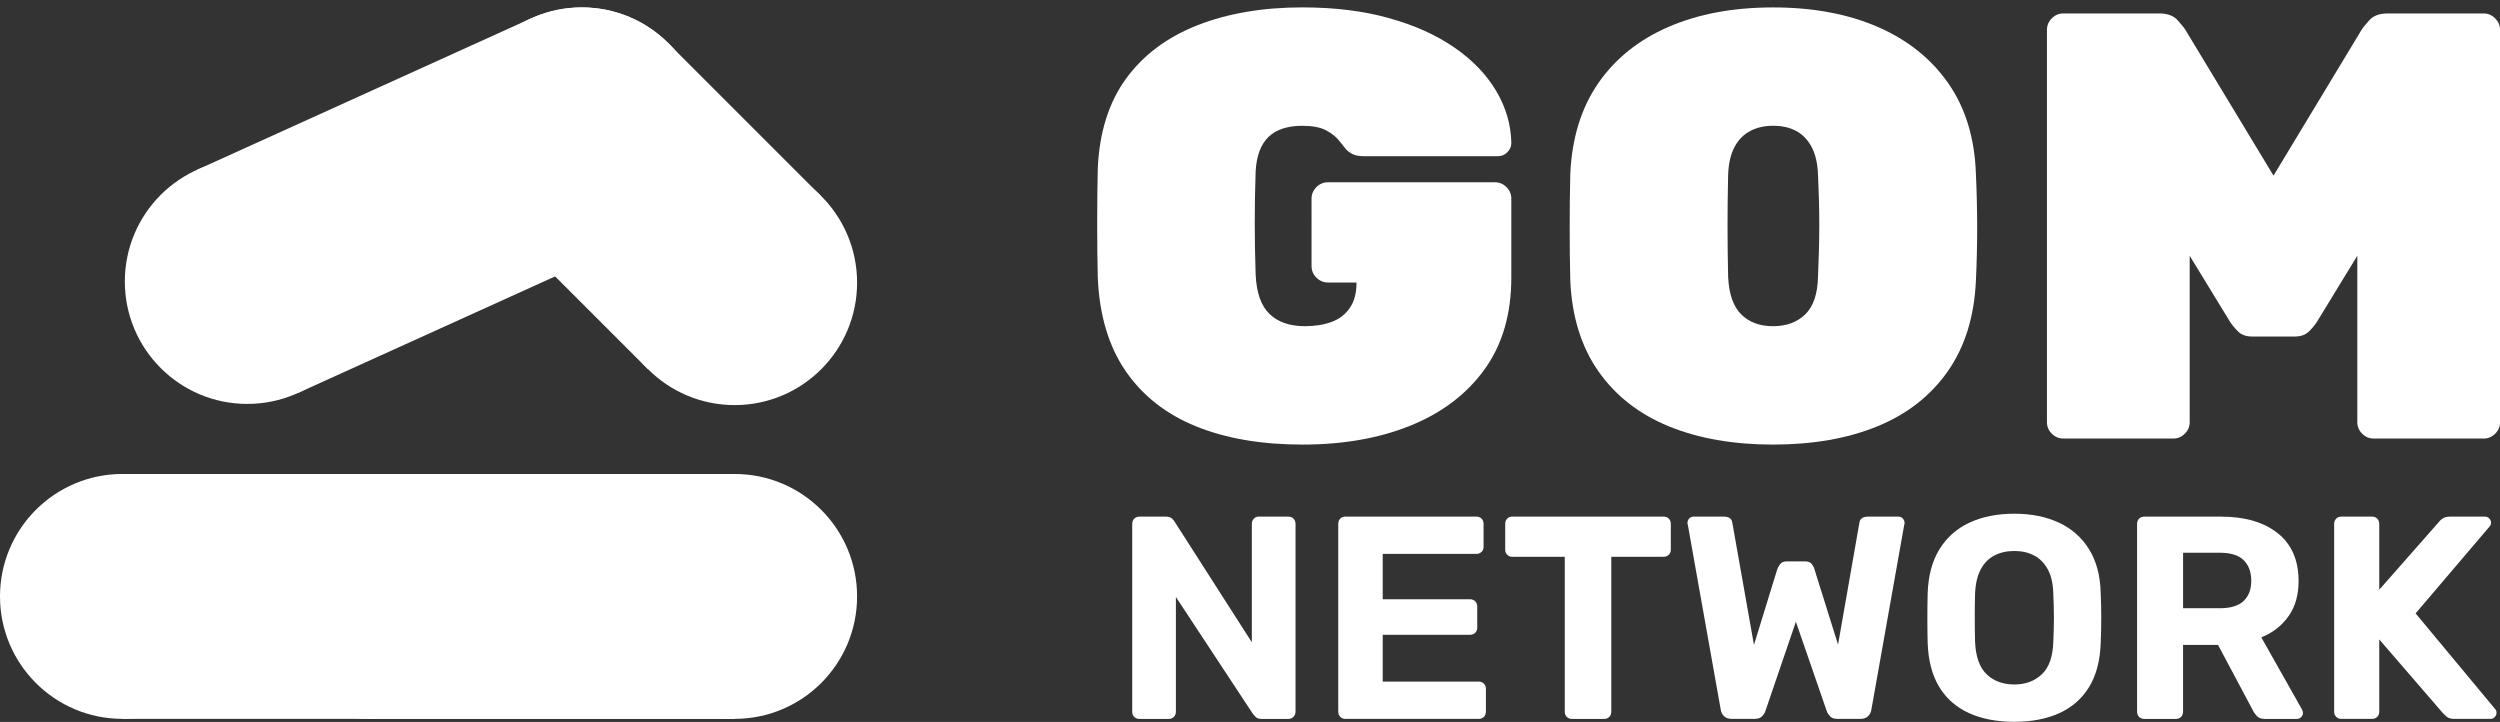 <?xml version="1.0" encoding="utf-8"?>
<!-- Generator: Adobe Illustrator 26.0.0, SVG Export Plug-In . SVG Version: 6.00 Build 0)  -->
<svg version="1.1" id="Capa_1" xmlns="http://www.w3.org/2000/svg" xmlns:xlink="http://www.w3.org/1999/xlink" x="0px" y="0px"
	 viewBox="0 0 832.47 240.39" style="enable-background:new 0 0 832.47 240.39;" xml:space="preserve">
<rect x="0" y="0" width="832.47" height="240.39" fill="#333333" stroke="none"/>
<style type="text/css">
	.st0{fill:#FFFFFF;}
</style>
<g>
	<g>
		<g>
			<g>
				<path class="st0" d="M497.8,60.7h-55.61c-1.49,0-2.77,0.53-3.84,1.62c-1.08,1.08-1.62,2.35-1.62,3.84V88.6
					c0,1.48,0.53,2.77,1.62,3.85c1.07,1.07,2.35,1.62,3.84,1.62h9.51v0.2c0,3.37-0.75,6.12-2.24,8.29c-1.48,2.15-3.5,3.7-6.06,4.64
					c-2.57,0.95-5.54,1.42-8.89,1.42c-4.99,0-8.91-1.33-11.73-4.04c-2.84-2.7-4.39-7.07-4.66-13.15c-0.4-11.73-0.4-23.19,0-34.37
					c0.27-5.12,1.69-8.93,4.24-11.43c2.57-2.49,6.34-3.74,11.33-3.74c3.37,0,6.01,0.5,7.89,1.52c1.89,1,3.34,2.15,4.34,3.44
					c1.02,1.28,1.79,2.25,2.34,2.92c0.67,0.68,1.44,1.22,2.32,1.62c0.88,0.42,2.05,0.62,3.54,0.62h44.7c1.2,0,2.25-0.43,3.12-1.32
					c0.88-0.87,1.32-1.92,1.32-3.14c-0.13-6.06-1.82-11.83-5.06-17.29s-7.88-10.28-13.95-14.47c-6.07-4.17-13.35-7.44-21.84-9.79
					c-8.49-2.37-18.07-3.54-28.72-3.54c-13.22,0-24.88,1.99-34.99,5.96c-10.1,3.99-18.02,9.91-23.76,17.8
					c-5.72,7.88-8.86,17.82-9.39,29.82c-0.13,5.81-0.2,11.93-0.2,18.4s0.07,12.46,0.2,18c0.53,12.53,3.64,22.91,9.29,31.14
					c5.67,8.23,13.48,14.35,23.46,18.4c9.98,4.04,21.78,6.06,35.39,6.06c13.62,0,25.65-2.12,36.09-6.36
					c10.45-4.26,18.64-10.48,24.58-18.71c5.92-8.23,8.89-18.4,8.89-30.54v-26.3c0-1.49-0.53-2.75-1.62-3.84
					C500.55,61.23,499.28,60.7,497.8,60.7z"/>
				<path class="st0" d="M657.95,57.86c-0.4-11.86-3.47-21.91-9.19-30.13c-5.74-8.21-13.58-14.48-23.56-18.8
					c-9.98-4.31-21.57-6.46-34.79-6.46c-13.2,0-24.8,2.15-34.77,6.46c-9.98,4.32-17.8,10.6-23.46,18.8
					c-5.66,8.23-8.76,18.27-9.29,30.13c-0.15,5.81-0.2,11.8-0.2,18s0.05,12.06,0.2,17.59c0.53,12,3.67,22.08,9.39,30.23
					c5.74,8.16,13.55,14.25,23.46,18.3c9.91,4.04,21.47,6.06,34.67,6.06c13.22,0,24.78-2.02,34.69-6.06
					c9.91-4.05,17.72-10.15,23.46-18.3c5.72-8.16,8.86-18.24,9.39-30.23c0.27-5.52,0.42-11.38,0.42-17.59S658.22,63.67,657.95,57.86
					z M605.37,92.23c-0.13,5.67-1.55,9.81-4.24,12.45c-2.7,2.62-6.27,3.94-10.73,3.94c-4.44,0-7.98-1.32-10.61-3.94
					c-2.62-2.64-4.07-6.77-4.34-12.45c-0.13-5.79-0.2-11.51-0.2-17.19c0-5.66,0.07-11.25,0.2-16.79c0.13-3.77,0.83-6.87,2.12-9.29
					c1.28-2.42,3.04-4.2,5.26-5.36s4.76-1.72,7.58-1.72c2.97,0,5.54,0.57,7.69,1.72s3.87,2.94,5.16,5.36
					c1.28,2.42,1.99,5.52,2.12,9.29c0.27,5.54,0.42,11.13,0.42,16.79C605.79,80.72,605.64,86.44,605.37,92.23z"/>
				<path class="st0" d="M830.85,6.1c-1.08-1.08-2.35-1.62-3.84-1.62h-31.95c-2.7,0-4.72,0.73-6.07,2.22
					c-1.33,1.49-2.22,2.57-2.62,3.24l-29.32,48.54L727.71,9.94c-0.4-0.67-1.28-1.75-2.62-3.24c-1.35-1.49-3.37-2.22-6.07-2.22
					h-31.95c-1.49,0-2.75,0.53-3.84,1.62c-1.08,1.08-1.62,2.35-1.62,3.84v130.63c0,1.49,0.53,2.77,1.62,3.84
					c1.08,1.08,2.35,1.62,3.84,1.62h36.61c1.49,0,2.75-0.53,3.84-1.62c1.08-1.07,1.62-2.35,1.62-3.84V85.16L742.48,107
					c0.67,1.08,1.59,2.2,2.74,3.34c1.13,1.15,2.72,1.72,4.74,1.72h14.17c2.02,0,3.6-0.57,4.76-1.72c1.13-1.13,2.05-2.25,2.72-3.34
					l13.35-21.84v55.41c0,1.49,0.53,2.77,1.62,3.84c1.08,1.08,2.35,1.62,3.84,1.62h36.61c1.49,0,2.75-0.53,3.84-1.62
					c1.08-1.07,1.62-2.35,1.62-3.84V9.94C832.47,8.45,831.93,7.19,830.85,6.1z"/>
			</g>
		</g>
		<g>
			<g>
				<path class="st0" d="M430.72,172.69c-0.45-0.43-1.03-0.67-1.74-0.67h-9.81c-0.65,0-1.18,0.23-1.64,0.67
					c-0.45,0.45-0.68,1.03-0.68,1.74v39.45l-25.68-40.11c-0.13-0.25-0.42-0.62-0.87-1.07c-0.45-0.43-1.15-0.67-2.12-0.67h-8.74
					c-0.72,0-1.28,0.23-1.74,0.67c-0.45,0.45-0.68,1.03-0.68,1.74v62.54c0,0.7,0.23,1.28,0.68,1.74c0.45,0.45,1.02,0.67,1.74,0.67
					h9.71c0.7,0,1.28-0.22,1.74-0.67c0.43-0.45,0.67-1.03,0.67-1.74v-38.19l25.6,38.86c0.18,0.2,0.48,0.53,0.9,1.02
					c0.42,0.48,1.12,0.72,2.07,0.72h8.86c0.7,0,1.28-0.23,1.74-0.72c0.43-0.48,0.67-1.05,0.67-1.69v-62.54
					C431.39,173.73,431.15,173.14,430.72,172.69z"/>
				<path class="st0" d="M494.11,227.64c-0.45-0.45-1.02-0.68-1.74-0.68h-31.94v-15.58h29.05c0.72,0,1.28-0.22,1.74-0.67
					c0.45-0.45,0.68-1,0.68-1.64v-7.12c0-0.7-0.23-1.28-0.68-1.74c-0.45-0.43-1.02-0.67-1.74-0.67h-29.05v-15.1h31.17
					c0.72,0,1.28-0.23,1.74-0.68c0.45-0.43,0.67-0.98,0.67-1.64v-7.69c0-0.7-0.22-1.28-0.67-1.74c-0.45-0.43-1.02-0.67-1.74-0.67
					h-43.58c-0.7,0-1.28,0.23-1.72,0.67c-0.45,0.45-0.68,1.03-0.68,1.74v62.54c0,0.7,0.23,1.28,0.68,1.74
					c0.43,0.45,1.02,0.67,1.72,0.67h44.35c0.72,0,1.28-0.22,1.74-0.67c0.45-0.45,0.68-1.03,0.68-1.74v-7.61
					C494.79,228.66,494.56,228.09,494.11,227.64z"/>
				<path class="st0" d="M555.68,172.69c-0.45-0.43-1.02-0.67-1.74-0.67h-50.41c-0.63,0-1.18,0.23-1.64,0.67
					c-0.45,0.45-0.67,1.03-0.67,1.74v8.66c0,0.65,0.22,1.18,0.67,1.64c0.45,0.45,1,0.67,1.64,0.67h17.52v51.58
					c0,0.7,0.22,1.28,0.67,1.74c0.45,0.45,1.02,0.67,1.74,0.67h10.68c0.7,0,1.28-0.22,1.72-0.67c0.45-0.45,0.68-1.03,0.68-1.74
					v-51.58h17.4c0.72,0,1.28-0.22,1.74-0.67c0.45-0.45,0.68-0.98,0.68-1.64v-8.66C556.36,173.73,556.13,173.14,555.68,172.69z"/>
				<path class="st0" d="M633.6,172.66c-0.38-0.42-0.87-0.63-1.44-0.63h-10.11c-1.72,0-2.69,0.67-2.89,2.02l-7.11,40.6l-7.89-25.2
					c-0.13-0.52-0.42-1.07-0.87-1.64c-0.45-0.58-1.18-0.87-2.22-0.87h-6.06c-1.02,0-1.77,0.28-2.2,0.87
					c-0.45,0.57-0.78,1.12-0.97,1.64l-7.79,25.3l-7.21-40.7c-0.2-1.35-1.13-2.02-2.8-2.02h-10.1c-0.58,0-1.05,0.22-1.45,0.63
					c-0.38,0.42-0.57,0.87-0.57,1.39v0.28c0,0.13,0.03,0.27,0.1,0.38L573,236.38c0.13,0.83,0.5,1.55,1.1,2.12
					c0.62,0.58,1.43,0.87,2.45,0.87h7.71c1.08,0,1.9-0.27,2.44-0.82c0.55-0.55,0.92-1.1,1.12-1.69l10.19-29.82l10.3,29.82
					c0.18,0.58,0.57,1.13,1.1,1.69c0.55,0.55,1.33,0.82,2.35,0.82h7.81c1.02,0,1.84-0.28,2.44-0.87c0.62-0.57,0.98-1.28,1.12-2.12
					l10.96-61.67c0.07-0.12,0.1-0.25,0.1-0.38v-0.28C634.19,173.53,633.99,173.08,633.6,172.66z"/>
				<path class="st0" d="M699.51,197.52c-0.13-5.77-1.42-10.63-3.85-14.58c-2.44-3.94-5.79-6.91-10.04-8.89
					c-4.27-1.99-9.23-2.99-14.87-2.99c-5.71,0-10.7,1-14.97,2.99c-4.26,1.99-7.59,4.96-9.99,8.89c-2.42,3.95-3.7,8.81-3.9,14.58
					c-0.07,2.82-0.1,5.59-0.1,8.33c0,2.72,0.03,5.46,0.1,8.23c0.2,5.89,1.49,10.78,3.85,14.67c2.37,3.87,5.67,6.77,9.91,8.71
					c4.22,1.92,9.26,2.89,15.1,2.89c5.77,0,10.78-0.97,15-2.89c4.24-1.94,7.54-4.84,9.91-8.71c2.37-3.89,3.65-8.78,3.85-14.67
					c0.12-2.77,0.18-5.51,0.18-8.23C699.7,203.11,699.63,200.34,699.51,197.52z M683.73,213.59c-0.13,5.01-1.39,8.64-3.8,10.91
					c-2.4,2.29-5.46,3.42-9.18,3.42c-3.79,0-6.87-1.13-9.24-3.42c-2.37-2.27-3.65-5.91-3.84-10.91c-0.07-2.82-0.1-5.47-0.1-7.94
					c0-2.47,0.03-5.07,0.1-7.84c0.12-3.34,0.75-6.06,1.87-8.18c1.12-2.12,2.65-3.67,4.57-4.66c1.92-1,4.14-1.5,6.64-1.5
					c2.5,0,4.69,0.5,6.59,1.5c1.89,0.98,3.4,2.54,4.57,4.66c1.15,2.12,1.75,4.84,1.82,8.18c0.13,2.77,0.2,5.37,0.2,7.84
					C683.93,208.12,683.86,210.77,683.73,213.59z"/>
				<path class="st0" d="M766.56,236.28l-13.57-24.04c3.79-1.53,6.81-3.87,9.04-7.02c2.25-3.14,3.37-7.06,3.37-11.73
					c0-6.92-2.3-12.23-6.92-15.92c-4.62-3.69-10.93-5.54-18.96-5.54h-25.5c-0.7,0-1.28,0.23-1.72,0.67
					c-0.45,0.45-0.68,1.03-0.68,1.74v62.54c0,0.7,0.23,1.28,0.68,1.74c0.43,0.45,1.02,0.67,1.72,0.67h10.5
					c0.7,0,1.28-0.22,1.74-0.67c0.43-0.45,0.67-1.03,0.67-1.74v-22.23h11.65l11.73,22.03c0.25,0.52,0.67,1.08,1.25,1.69
					c0.58,0.62,1.44,0.92,2.6,0.92h10.68c0.57,0,1.05-0.2,1.44-0.63c0.38-0.4,0.58-0.87,0.58-1.39
					C766.86,237.04,766.76,236.68,766.56,236.28z M747.09,200.13c-1.7,1.6-4.32,2.4-7.84,2.4h-12.31v-18.47h12.31
					c3.59,0,6.22,0.83,7.89,2.5c1.67,1.67,2.5,3.94,2.5,6.82S748.79,198.52,747.09,200.13z"/>
				<path class="st0" d="M830.93,236.2l-26.56-31.95l24.73-29.05c0.25-0.32,0.38-0.7,0.38-1.15c0-0.52-0.18-0.97-0.57-1.39
					c-0.4-0.42-0.87-0.63-1.45-0.63h-11.65c-1.02,0-1.84,0.22-2.45,0.63c-0.6,0.42-1.03,0.82-1.28,1.2l-19.82,22.51v-21.94
					c0-0.7-0.23-1.28-0.68-1.74c-0.45-0.43-1.02-0.67-1.72-0.67h-10.21c-0.7,0-1.27,0.23-1.72,0.67c-0.45,0.45-0.68,1.03-0.68,1.74
					v62.54c0,0.7,0.23,1.28,0.68,1.74c0.45,0.45,1.02,0.67,1.72,0.67h10.21c0.7,0,1.27-0.22,1.72-0.67
					c0.45-0.45,0.68-1.03,0.68-1.74v-24.06l21.26,24.63c0.18,0.2,0.58,0.55,1.15,1.07c0.58,0.52,1.45,0.77,2.6,0.77h12.03
					c0.57,0,1.05-0.2,1.43-0.63c0.38-0.4,0.58-0.87,0.58-1.39S831.18,236.45,830.93,236.2z"/>
			</g>
		</g>
	</g>
	<g>
		<rect x="40.77" y="157.84" class="st0" width="203.86" height="81.53"/>
		<circle class="st0" cx="40.77" cy="198.6" r="40.77"/>
		<circle class="st0" cx="122.31" cy="198.6" r="40.77"/>
		<circle class="st0" cx="244.63" cy="198.6" r="40.77"/>
		<rect x="122.31" y="157.84" class="st0" width="122.31" height="81.53"/>
		<circle class="st0" cx="244.63" cy="94.12" r="40.77"/>
		
			<rect x="178.42" y="32.7" transform="matrix(0.707 -0.707 0.707 0.707 15.634 175.108)" class="st0" width="81.53" height="71.97"/>
		<circle class="st0" cx="193.75" cy="43.24" r="40.77"/>
		<g>
			<circle class="st0" cx="82.34" cy="93.73" r="40.77"/>
			<circle class="st0" cx="193.74" cy="43.24" r="40.77"/>
			
				<rect x="76.88" y="27.72" transform="matrix(0.911 -0.413 0.413 0.911 -15.96 63.088)" class="st0" width="122.31" height="81.53"/>
		</g>
	</g>
</g>
<g>
	<g>
		<g>
			<path class="st0" d="M1426.99,204.29h-47.48c-1.27,0-2.36,0.46-3.28,1.38c-0.93,0.93-1.38,2.01-1.38,3.28v19.16
				c0,1.27,0.46,2.36,1.38,3.29c0.91,0.91,2.01,1.38,3.28,1.38h8.12v0.17c0,2.88-0.64,5.23-1.91,7.08
				c-1.27,1.84-2.99,3.16-5.17,3.96c-2.19,0.81-4.73,1.21-7.59,1.21c-4.26,0-7.61-1.14-10.02-3.45c-2.42-2.31-3.75-6.04-3.97-11.23
				c-0.34-10.02-0.34-19.8,0-29.35c0.23-4.37,1.44-7.62,3.62-9.76c2.19-2.12,5.41-3.19,9.67-3.19c2.88,0,5.13,0.43,6.74,1.3
				c1.61,0.85,2.85,1.84,3.7,2.93c0.87,1.1,1.52,1.92,1.99,2.49c0.57,0.58,1.23,1.04,1.98,1.38c0.76,0.36,1.75,0.53,3.02,0.53h38.17
				c1.03,0,1.92-0.37,2.66-1.13c0.76-0.74,1.13-1.64,1.13-2.68c-0.11-5.17-1.55-10.1-4.32-14.76c-2.76-4.66-6.72-8.78-11.91-12.35
				c-5.19-3.56-11.4-6.35-18.65-8.36c-7.25-2.02-15.43-3.02-24.52-3.02c-11.28,0-21.24,1.7-29.87,5.09
				c-8.62,3.4-15.39,8.46-20.29,15.2c-4.89,6.72-7.56,15.22-8.02,25.46c-0.11,4.96-0.17,10.19-0.17,15.71s0.06,10.64,0.17,15.37
				c0.46,10.7,3.11,19.56,7.94,26.58c4.84,7.02,11.51,12.25,20.03,15.71c8.52,3.45,18.59,5.17,30.22,5.17
				c11.63,0,21.9-1.81,30.81-5.43c8.92-3.63,15.91-8.95,20.98-15.97c5.06-7.02,7.59-15.71,7.59-26.07v-22.45
				c0-1.27-0.46-2.35-1.38-3.28C1429.34,204.75,1428.26,204.29,1426.99,204.29z"/>
			<path class="st0" d="M1563.73,201.87c-0.34-10.13-2.96-18.71-7.85-25.73c-4.9-7.01-11.6-12.37-20.12-16.06
				c-8.52-3.68-18.42-5.51-29.7-5.51c-11.27,0-21.17,1.84-29.69,5.51c-8.52,3.69-15.2,9.05-20.03,16.06
				c-4.83,7.02-7.48,15.6-7.94,25.73c-0.13,4.96-0.17,10.07-0.17,15.37s0.04,10.3,0.17,15.02c0.46,10.24,3.13,18.85,8.02,25.81
				c4.9,6.97,11.57,12.17,20.03,15.63c8.46,3.45,18.34,5.17,29.6,5.17c11.28,0,21.16-1.72,29.62-5.17
				c8.46-3.46,15.13-8.66,20.03-15.63c4.89-6.97,7.56-15.57,8.02-25.81c0.23-4.72,0.36-9.72,0.36-15.02
				S1563.96,206.83,1563.73,201.87z M1518.84,231.22c-0.11,4.84-1.32,8.38-3.62,10.63c-2.31,2.24-5.36,3.36-9.16,3.36
				c-3.79,0-6.81-1.13-9.06-3.36c-2.24-2.25-3.48-5.78-3.7-10.63c-0.11-4.94-0.17-9.83-0.17-14.67c0-4.83,0.06-9.6,0.17-14.33
				c0.11-3.22,0.71-5.87,1.81-7.94c1.1-2.07,2.59-3.59,4.49-4.57c1.89-0.98,4.06-1.47,6.47-1.47c2.54,0,4.73,0.48,6.57,1.47
				c1.84,0.98,3.31,2.51,4.4,4.57c1.1,2.07,1.7,4.72,1.81,7.94c0.23,4.73,0.36,9.5,0.36,14.33
				C1519.19,221.39,1519.07,226.28,1518.84,231.22z"/>
			<path class="st0" d="M1711.35,157.68c-0.93-0.93-2.01-1.38-3.28-1.38h-27.28c-2.31,0-4.03,0.63-5.19,1.89
				c-1.14,1.27-1.89,2.19-2.24,2.76l-25.03,41.44l-25.05-41.44c-0.34-0.57-1.1-1.5-2.24-2.76c-1.15-1.27-2.88-1.89-5.19-1.89h-27.28
				c-1.27,0-2.35,0.46-3.28,1.38c-0.93,0.93-1.38,2.01-1.38,3.28v111.53c0,1.27,0.46,2.36,1.38,3.28c0.93,0.93,2.01,1.38,3.28,1.38
				h31.26c1.27,0,2.35-0.46,3.28-1.38c0.93-0.91,1.38-2.01,1.38-3.28v-47.31l11.4,18.65c0.57,0.93,1.35,1.88,2.34,2.85
				c0.97,0.98,2.32,1.47,4.05,1.47h12.1c1.72,0,3.08-0.48,4.06-1.47c0.97-0.97,1.75-1.92,2.32-2.85l11.4-18.65v47.31
				c0,1.27,0.46,2.36,1.38,3.28c0.93,0.93,2.01,1.38,3.28,1.38h31.26c1.27,0,2.35-0.46,3.28-1.38c0.93-0.91,1.38-2.01,1.38-3.28
				V160.96C1712.73,159.69,1712.28,158.61,1711.35,157.68z"/>
		</g>
		<g>
			<path class="st0" d="M1369.72,299.92c-0.38-0.37-0.88-0.57-1.48-0.57h-8.38c-0.56,0-1.01,0.2-1.4,0.57
				c-0.38,0.38-0.58,0.88-0.58,1.48v33.68l-21.93-34.25c-0.11-0.21-0.36-0.53-0.74-0.91c-0.38-0.37-0.98-0.57-1.81-0.57h-7.47
				c-0.61,0-1.1,0.2-1.48,0.57c-0.38,0.38-0.58,0.88-0.58,1.48v53.4c0,0.6,0.2,1.1,0.58,1.48c0.38,0.38,0.87,0.57,1.48,0.57h8.29
				c0.6,0,1.1-0.19,1.48-0.57c0.37-0.38,0.57-0.88,0.57-1.48v-32.61l21.85,33.18c0.16,0.17,0.41,0.46,0.77,0.87
				c0.36,0.41,0.95,0.61,1.77,0.61h7.56c0.6,0,1.1-0.2,1.48-0.61c0.37-0.41,0.57-0.9,0.57-1.44v-53.4
				C1370.29,300.8,1370.09,300.3,1369.72,299.92z"/>
			<path class="st0" d="M1423.84,346.83c-0.38-0.38-0.87-0.58-1.48-0.58h-27.27v-13.31h24.8c0.61,0,1.1-0.19,1.48-0.57
				s0.58-0.85,0.58-1.4v-6.08c0-0.6-0.2-1.1-0.58-1.48c-0.38-0.37-0.87-0.57-1.48-0.57h-24.8v-12.89h26.61c0.61,0,1.1-0.2,1.48-0.58
				c0.38-0.37,0.57-0.84,0.57-1.4v-6.57c0-0.6-0.19-1.1-0.57-1.48c-0.38-0.37-0.87-0.57-1.48-0.57h-37.21c-0.6,0-1.1,0.2-1.47,0.57
				c-0.38,0.38-0.58,0.88-0.58,1.48v53.4c0,0.6,0.2,1.1,0.58,1.48c0.37,0.38,0.87,0.57,1.47,0.57h37.87c0.61,0,1.1-0.19,1.48-0.57
				s0.58-0.88,0.58-1.48v-6.5C1424.43,347.7,1424.23,347.21,1423.84,346.83z"/>
			<path class="st0" d="M1476.41,299.92c-0.38-0.37-0.87-0.57-1.48-0.57h-43.04c-0.54,0-1.01,0.2-1.4,0.57
				c-0.38,0.38-0.57,0.88-0.57,1.48v7.39c0,0.56,0.19,1.01,0.57,1.4c0.38,0.38,0.85,0.57,1.4,0.57h14.96v44.04
				c0,0.6,0.19,1.1,0.57,1.48c0.38,0.38,0.87,0.57,1.48,0.57h9.12c0.6,0,1.1-0.19,1.47-0.57c0.38-0.38,0.58-0.88,0.58-1.48v-44.04
				h14.86c0.61,0,1.1-0.19,1.48-0.57c0.38-0.38,0.58-0.84,0.58-1.4v-7.39C1477,300.8,1476.8,300.3,1476.41,299.92z"/>
			<path class="st0" d="M1542.94,299.89c-0.33-0.36-0.74-0.54-1.23-0.54h-8.63c-1.47,0-2.29,0.57-2.46,1.72l-6.07,34.66l-6.74-21.51
				c-0.11-0.44-0.36-0.91-0.74-1.4c-0.38-0.5-1.01-0.74-1.89-0.74h-5.17c-0.87,0-1.51,0.24-1.88,0.74c-0.38,0.48-0.67,0.95-0.83,1.4
				l-6.65,21.6l-6.15-34.75c-0.17-1.15-0.97-1.72-2.39-1.72h-8.62c-0.5,0-0.9,0.19-1.24,0.54c-0.33,0.36-0.48,0.74-0.48,1.18v0.24
				c0,0.11,0.03,0.23,0.09,0.33l9.36,52.65c0.11,0.71,0.43,1.32,0.94,1.81c0.53,0.5,1.23,0.74,2.09,0.74h6.58
				c0.93,0,1.62-0.23,2.08-0.7c0.47-0.47,0.78-0.94,0.95-1.44l8.7-25.46l8.79,25.46c0.16,0.5,0.48,0.97,0.94,1.44
				c0.47,0.47,1.14,0.7,2.01,0.7h6.67c0.87,0,1.57-0.24,2.08-0.74c0.53-0.48,0.84-1.1,0.95-1.81l9.36-52.65
				c0.06-0.1,0.09-0.21,0.09-0.33v-0.24C1543.44,300.63,1543.27,300.24,1542.94,299.89z"/>
			<path class="st0" d="M1599.22,321.11c-0.11-4.93-1.21-9.07-3.29-12.45c-2.08-3.36-4.94-5.9-8.58-7.59
				c-3.65-1.7-7.88-2.55-12.69-2.55c-4.87,0-9.13,0.85-12.78,2.55c-3.63,1.7-6.48,4.23-8.53,7.59c-2.07,3.38-3.16,7.52-3.33,12.45
				c-0.06,2.41-0.09,4.77-0.09,7.11c0,2.32,0.03,4.66,0.09,7.02c0.17,5.03,1.27,9.2,3.29,12.52c2.02,3.31,4.84,5.78,8.46,7.44
				c3.6,1.64,7.91,2.46,12.89,2.46c4.93,0,9.2-0.83,12.81-2.46c3.62-1.65,6.44-4.13,8.46-7.44c2.02-3.32,3.12-7.49,3.29-12.52
				c0.1-2.36,0.16-4.7,0.16-7.02C1599.37,325.89,1599.32,323.52,1599.22,321.11z M1585.74,334.83c-0.11,4.27-1.18,7.38-3.25,9.32
				c-2.05,1.95-4.66,2.92-7.84,2.92c-3.23,0-5.87-0.97-7.89-2.92c-2.02-1.94-3.12-5.04-3.28-9.32c-0.06-2.41-0.09-4.67-0.09-6.78
				c0-2.11,0.03-4.33,0.09-6.7c0.1-2.85,0.64-5.17,1.6-6.98c0.95-1.81,2.26-3.13,3.9-3.97c1.64-0.85,3.53-1.28,5.67-1.28
				s4,0.43,5.63,1.28c1.61,0.84,2.91,2.17,3.9,3.97c0.98,1.81,1.5,4.13,1.55,6.98c0.11,2.36,0.17,4.59,0.17,6.7
				C1585.91,330.16,1585.85,332.43,1585.74,334.83z"/>
			<path class="st0" d="M1656.46,354.21l-11.58-20.53c3.23-1.31,5.81-3.31,7.72-6c1.92-2.68,2.88-6.03,2.88-10.02
				c0-5.91-1.97-10.44-5.91-13.59c-3.95-3.15-9.33-4.73-16.18-4.73h-21.77c-0.6,0-1.1,0.2-1.47,0.57c-0.38,0.38-0.58,0.88-0.58,1.48
				v53.4c0,0.6,0.2,1.1,0.58,1.48c0.37,0.38,0.87,0.57,1.47,0.57h8.96c0.6,0,1.1-0.19,1.48-0.57c0.37-0.38,0.57-0.88,0.57-1.48
				v-18.98h9.94l10.02,18.81c0.21,0.44,0.57,0.93,1.07,1.44c0.5,0.53,1.23,0.78,2.22,0.78h9.12c0.48,0,0.9-0.17,1.23-0.54
				c0.33-0.34,0.5-0.74,0.5-1.18C1656.71,354.85,1656.63,354.55,1656.46,354.21z M1639.83,323.34c-1.45,1.37-3.69,2.05-6.7,2.05
				h-10.51v-15.77h10.51c3.06,0,5.31,0.71,6.74,2.14c1.42,1.42,2.14,3.36,2.14,5.83C1642.01,320.05,1641.29,321.97,1639.83,323.34z"
				/>
			<path class="st0" d="M1711.42,354.14l-22.68-27.28l21.11-24.8c0.21-0.27,0.33-0.6,0.33-0.98c0-0.44-0.16-0.83-0.48-1.18
				c-0.34-0.36-0.74-0.54-1.24-0.54h-9.94c-0.87,0-1.57,0.19-2.09,0.54c-0.51,0.36-0.88,0.7-1.1,1.03l-16.92,19.22V301.4
				c0-0.6-0.2-1.1-0.58-1.48c-0.38-0.37-0.87-0.57-1.47-0.57h-8.72c-0.6,0-1.08,0.2-1.47,0.57c-0.38,0.38-0.58,0.88-0.58,1.48v53.4
				c0,0.6,0.2,1.1,0.58,1.48s0.87,0.57,1.47,0.57h8.72c0.6,0,1.08-0.19,1.47-0.57s0.58-0.88,0.58-1.48v-20.54l18.15,21.03
				c0.16,0.17,0.5,0.47,0.98,0.91c0.5,0.44,1.24,0.66,2.22,0.66h10.27c0.48,0,0.9-0.17,1.22-0.54c0.33-0.34,0.5-0.74,0.5-1.18
				C1711.75,354.68,1711.63,354.35,1711.42,354.14z"/>
		</g>
	</g>
	<g>
		<rect x="1422.12" y="24.13" class="st0" width="182.38" height="72.94"/>
		<circle class="st0" cx="1422.12" cy="60.61" r="36.47"/>
		<circle class="st0" cx="1495.08" cy="60.61" r="36.47"/>
		<circle class="st0" cx="1604.5" cy="60.61" r="36.47"/>
		<rect x="1495.08" y="24.13" class="st0" width="109.43" height="72.94"/>
		<circle class="st0" cx="1604.5" cy="-32.87" r="36.47"/>
		
			<rect x="1545.27" y="-87.82" transform="matrix(0.707 -0.707 0.707 0.707 502.617 1102.17)" class="st0" width="72.94" height="64.38"/>
		<circle class="st0" cx="1558.98" cy="-78.39" r="36.47"/>
		<g>
			<circle class="st0" cx="1459.31" cy="-33.22" r="36.47"/>
			<circle class="st0" cx="1558.98" cy="-78.39" r="36.47"/>
			
				<rect x="1454.43" y="-92.28" transform="matrix(0.911 -0.413 0.413 0.911 157.608 617.977)" class="st0" width="109.43" height="72.94"/>
		</g>
	</g>
</g>
</svg>
